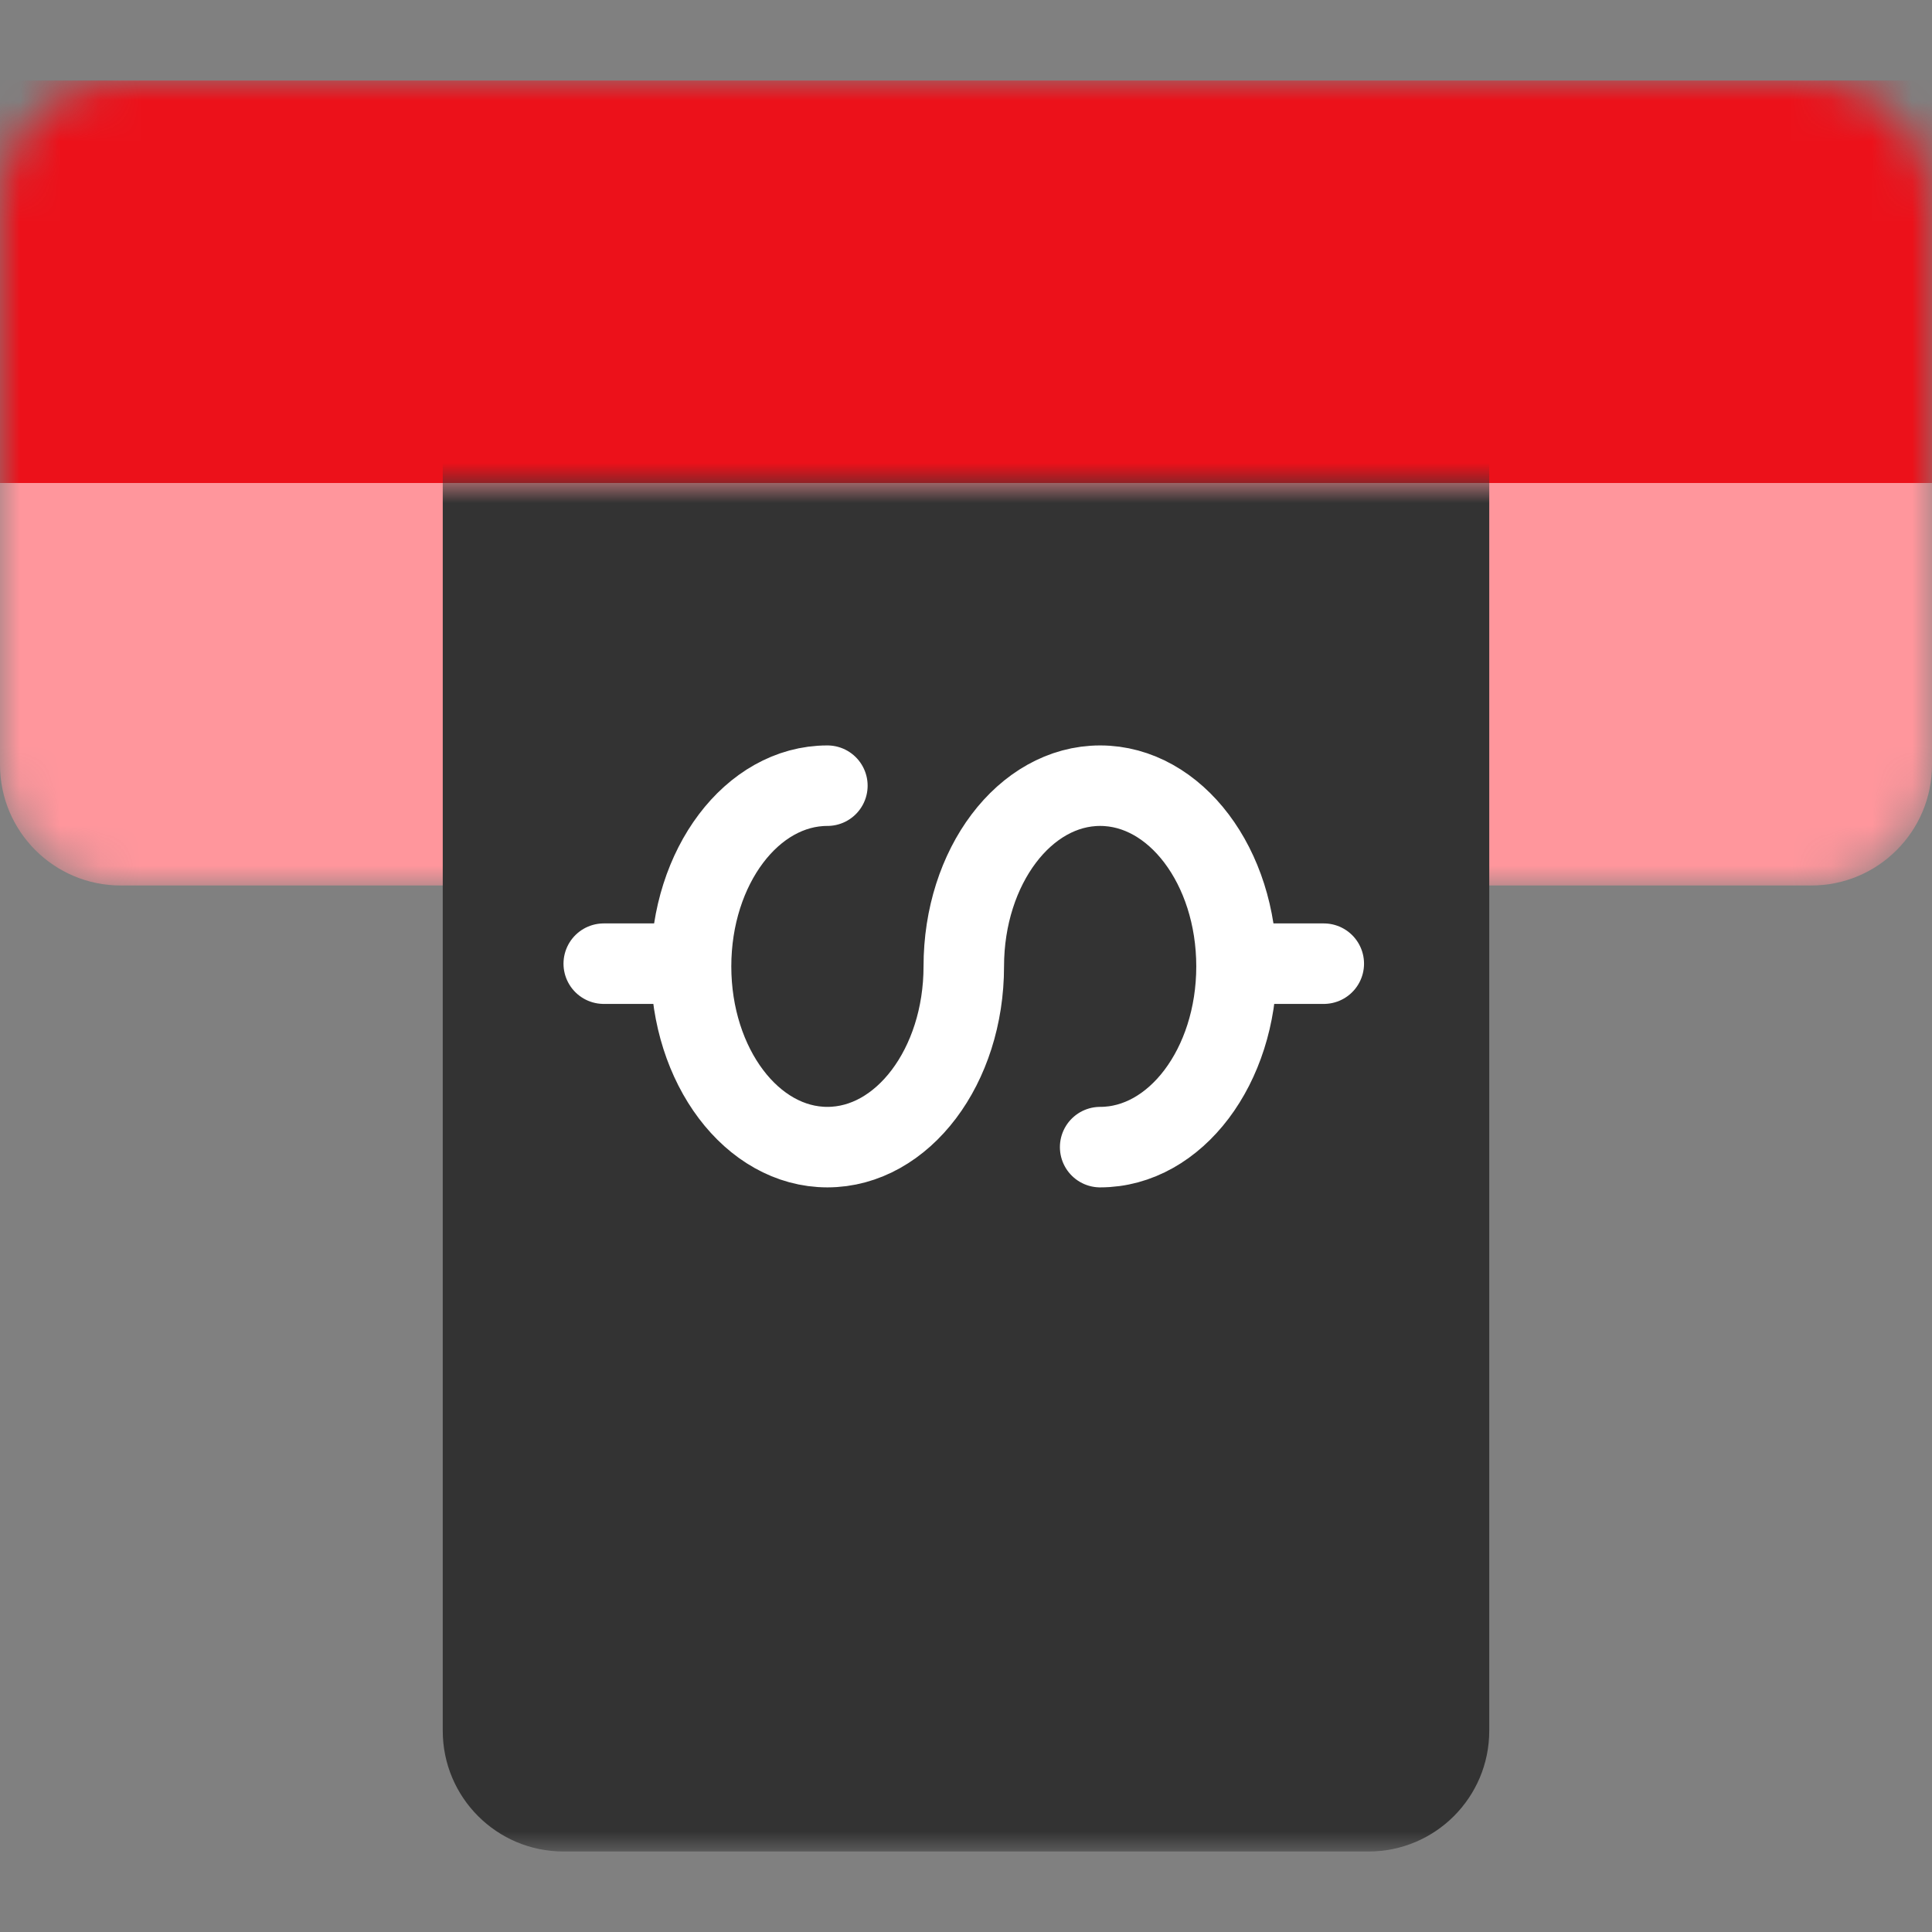 <svg width="48" height="48" viewBox="0 0 48 48" fill="none" xmlns="http://www.w3.org/2000/svg">
<rect x="0" y="0" width="48" height="48" fill="#808080" stroke="none"/>
<mask id="mask0" mask-type="alpha" maskUnits="userSpaceOnUse" x="0" y="2" width="48" height="20">
<path d="M45 2H3C1.343 2 0 3.343 0 5V19C0 20.657 1.343 22 3 22H45C46.657 22 48 20.657 48 19V5C48 3.343 46.657 2 45 2Z" fill="white"/>
</mask>
<g mask="url(#mask0)">
<path d="M45 2H3C1.343 2 0 3.343 0 5V19C0 20.657 1.343 22 3 22H45C46.657 22 48 20.657 48 19V5C48 3.343 46.657 2 45 2Z" fill="#FF969C"/>
<path d="M48 2H0V12H48V2Z" fill="#EC111A"/>
</g>
<mask id="mask1" mask-type="alpha" maskUnits="userSpaceOnUse" x="5" y="12" width="38" height="34">
<path d="M43 12H5V46H43V12Z" fill="white"/>
</mask>
<g mask="url(#mask1)">
<path d="M11 5L11 43C11 44.657 12.343 46 14 46H34C35.657 46 37 44.657 37 43V5C37 3.343 35.657 2 34 2H14C12.343 2 11 3.343 11 5Z" fill="#333333"/>
<path d="M15 23.942H16.626" stroke="white" stroke-width="2" stroke-linecap="round" stroke-linejoin="round"/>
<path d="M31.263 23.942H32.889" stroke="white" stroke-width="2" stroke-linecap="round" stroke-linejoin="round"/>
<path d="M27.333 28.5C29.204 28.5 30.721 26.49 30.721 24.01C30.721 21.53 29.204 19.52 27.333 19.52C25.462 19.52 23.945 21.53 23.945 24.01C23.945 26.49 22.428 28.5 20.556 28.5C18.686 28.5 17.169 26.49 17.169 24.01C17.169 21.53 18.686 19.52 20.556 19.52" stroke="white" stroke-width="2" stroke-linecap="round" stroke-linejoin="round"/>
</g>
</svg>
